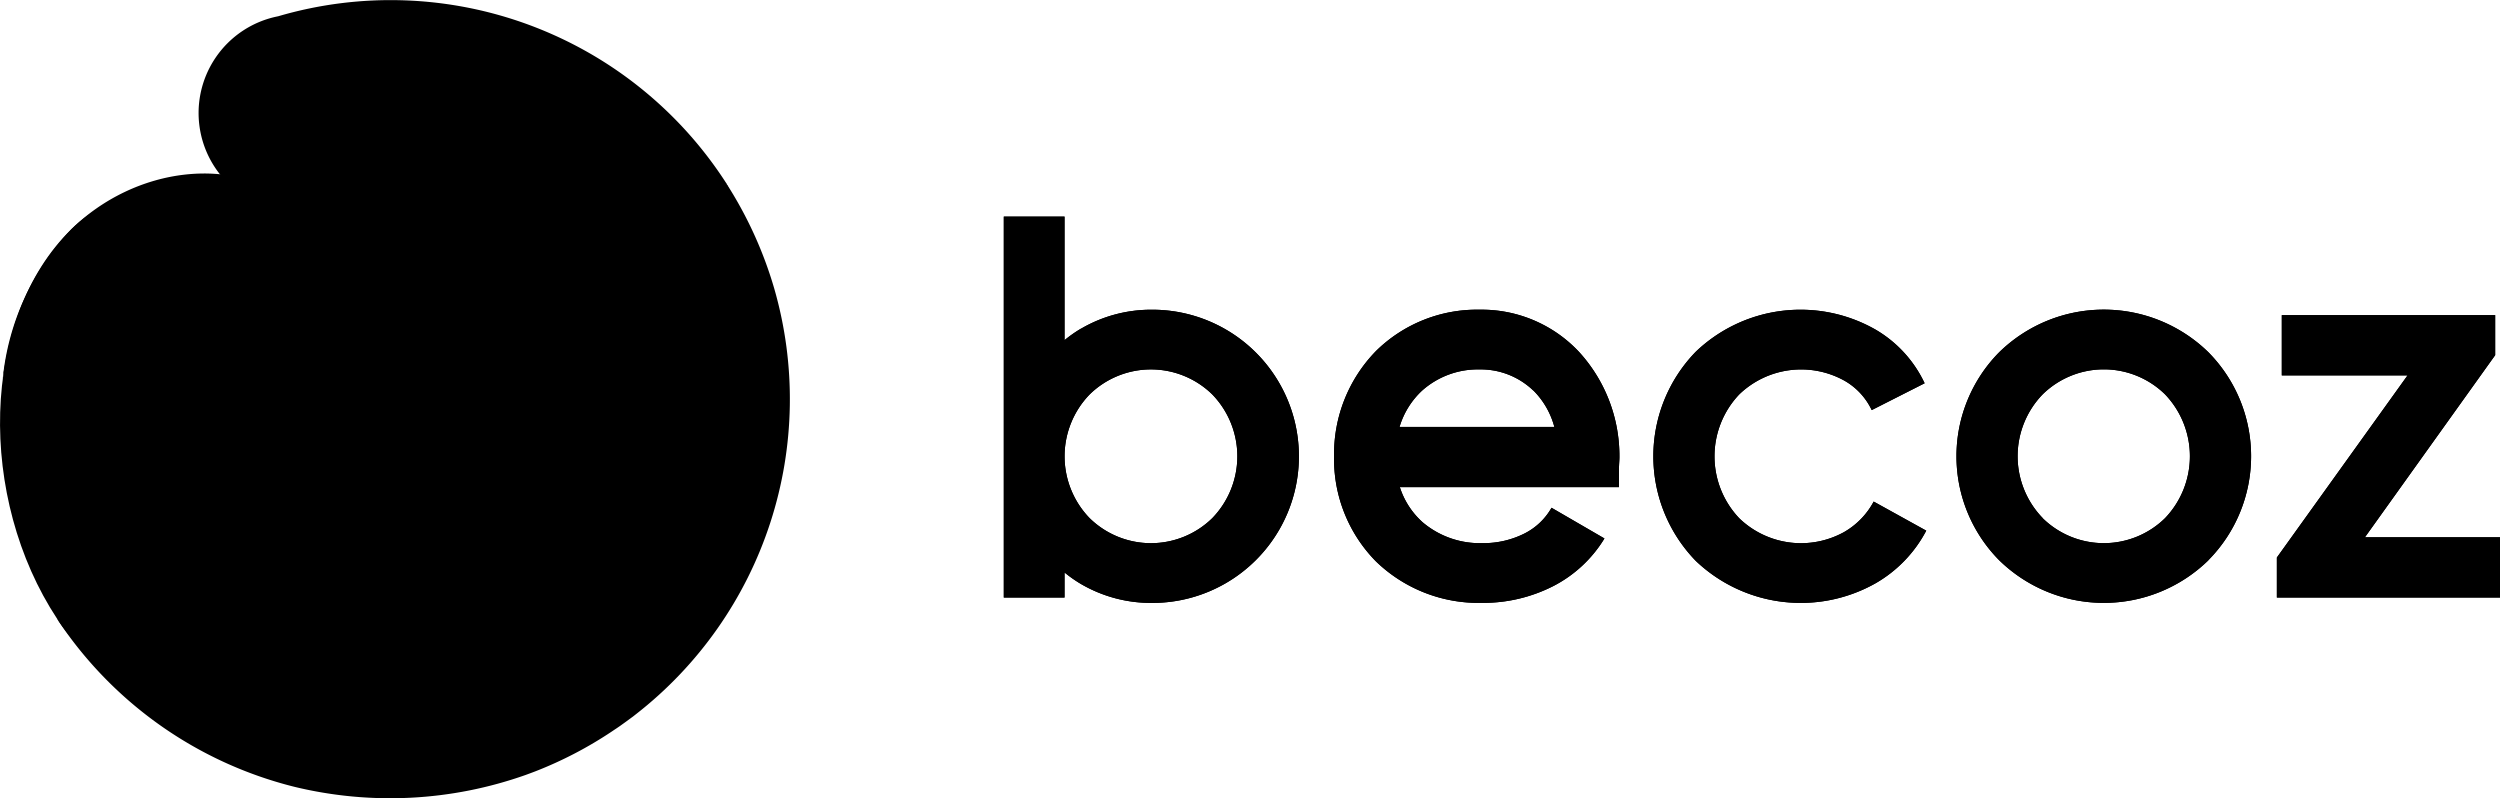 <svg class="main_logo" height="29.148" viewBox="0 0 91.284 29.148" width="91.284"><defs><style>
            .main_logo .a,
            .main_logo .b,
            .main_logo .d,
            .main_logo .e {
                fill-rule: evenodd;
            }
            .main_logo .a {
                fill: url(#main_a);
            }
            .main_logo .b,
            .main_logo .g {
                fill: #042859;
            }
            .main_logo .c {
                fill: #fff;
            }
            .main_logo .d {
                fill: url(#main_b);
            }
            .main_logo .e {
                fill: url(#main_c);
            }
            .main_logo .f {
                fill: #032758;
            }
        </style><lineargradient gradientunits="objectBoundingBox" id="main_a" x1="0.5" x2="0.5" y2="1"><stop offset="0" stop-color="#1e5aa6"></stop><stop offset="0.024" stop-color="#1d569f"></stop><stop offset="0.173" stop-color="#184179"></stop><stop offset="0.322" stop-color="#15305b"></stop><stop offset="0.468" stop-color="#122446"></stop><stop offset="0.61" stop-color="#111d39"></stop><stop offset="0.743" stop-color="#111b35"></stop></lineargradient><lineargradient gradientunits="objectBoundingBox" id="main_b" x1="0.421" x2="0.728" y1="0.28" y2="0.913"><stop offset="0.274" stop-color="#003f87"></stop><stop offset="0.329" stop-color="#0f508d"></stop><stop offset="0.486" stop-color="#357e9c"></stop><stop offset="0.626" stop-color="#51a0a7"></stop><stop offset="0.741" stop-color="#62b4ae"></stop><stop offset="0.818" stop-color="#69bcb1"></stop></lineargradient><lineargradient gradientunits="objectBoundingBox" id="main_c" x1="0.746" x2="0.232" y1="1.055" y2="0.232"><stop offset="0.056" stop-color="#003f87"></stop><stop offset="0.167" stop-color="#11538d"></stop><stop offset="0.591" stop-color="#509ea7"></stop><stop offset="0.788" stop-color="#69bcb1"></stop></lineargradient></defs><path class="a" d="M304.239,269.506A14.579,14.579,0,0,1,320.6,275.6c.99,2.176,2.723,6,.766,7.859l-1.538,8.028-13.97,4.817.2-12.457c4.1-3.163,5.48-7.843-.429-7.275A3.6,3.6,0,0,1,304.239,269.506Z" transform="translate(-294.082 -268.912)"></path><path class="b" d="M289.142,310.749c-3.562-.882-6.436-.432-8.446-3.478-2.913-4.416-2.815-10.976.517-14.232,1.668-1.63,2.874-.929,3.035.644.566,5.521,6.073,7.9,8.814,4.285,6.477,7.045-1.937,13.756.444,13.985C291.922,312.031,290.374,311.044,289.142,310.749Z" transform="translate(-278.606 -284.67)"></path><circle class="c" cx="8.167" cy="8.167" r="8.167" transform="translate(5.844 7.343) rotate(-4.441)"></circle><path class="d" d="M311.3,293.607a14.583,14.583,0,0,1-5.051,15.55c-.052.04-.1.081-.157.12l-.047.035-.136.1-.065.047-.109.078-.055.04-.124.085-.1.066-.065.044a14.522,14.522,0,0,1-2.822,1.472l-.061.023-.087.033-.155.057-.032.012a14.829,14.829,0,0,1-8.442.439,14.625,14.625,0,0,1-8.679-6.136c4.5,4.164,9.711.846,11.133-5.559,2.887-13.009,16.666-4.836,7.976,3.493-1.882,1.8-.372,3.469.905,2.4,4.011-3.356,6.155-9.691,4.415-16.247A14.684,14.684,0,0,1,311.3,293.607Z" transform="translate(-283.031 -283.076)"></path><path class="e" d="M278.908,296.2c.308-2.293,3.12-3.11,6.854-1.23,3.864,1.946,7.076-2.519,3.942-5.112-2.326-1.924-5.97-1.419-8.287.845A9.208,9.208,0,0,0,278.908,296.2Z" transform="translate(-278.811 -282.334)"></path><g transform="translate(36.655 7.909)"><path class="f" d="M395.737,297.667a5.075,5.075,0,0,1,2.6-.691,5.353,5.353,0,0,1,0,10.706,5.078,5.078,0,0,1-2.605-.691,4.756,4.756,0,0,1-.6-.421v.915h-2.218V293.576h2.218v4.512a4.734,4.734,0,0,1,.6-.421Zm.31,6.918a3.2,3.2,0,0,0,4.481,0,3.246,3.246,0,0,0,0-4.514,3.2,3.2,0,0,0-4.481,0,3.246,3.246,0,0,0,0,4.514Zm10.445-6.089a5.256,5.256,0,0,1,3.8-1.521,4.873,4.873,0,0,1,3.628,1.543,5.63,5.63,0,0,1,1.473,3.846c0,.066-.006.161-.012.254,0,.05-.006.1-.006.177v.659h-8a2.913,2.913,0,0,0,.835,1.285,3.229,3.229,0,0,0,2.169.76,3.324,3.324,0,0,0,1.554-.355,2.347,2.347,0,0,0,.981-.937l1.932,1.121a4.7,4.7,0,0,1-1.878,1.744,5.633,5.633,0,0,1-2.606.608,5.385,5.385,0,0,1-3.859-1.514,5.32,5.32,0,0,1-1.529-3.839,5.378,5.378,0,0,1,1.52-3.832Zm5.75,1.425a2.769,2.769,0,0,0-1.953-.765,3.058,3.058,0,0,0-2.1.772,2.979,2.979,0,0,0-.825,1.327h5.653a2.958,2.958,0,0,0-.77-1.334Zm12.474,7.06a5.558,5.558,0,0,1-6.535-.834,5.479,5.479,0,0,1,0-7.637,5.533,5.533,0,0,1,6.543-.82,4.461,4.461,0,0,1,1.813,1.971l-1.932.98a2.431,2.431,0,0,0-.992-1.072,3.257,3.257,0,0,0-3.84.494,3.281,3.281,0,0,0,0,4.532,3.248,3.248,0,0,0,3.823.5,2.814,2.814,0,0,0,1.081-1.114l1.919,1.062a4.777,4.777,0,0,1-1.881,1.939Zm12.183-.857a5.465,5.465,0,0,1-7.639,0,5.4,5.4,0,0,1,0-7.595,5.465,5.465,0,0,1,7.639,0,5.4,5.4,0,0,1,0,7.591Zm-6.053-1.538a3.191,3.191,0,0,0,4.47,0,3.269,3.269,0,0,0,0-4.519,3.192,3.192,0,0,0-4.47,0,3.246,3.246,0,0,0,0,4.514Zm16.4-5.778-4.633,6.477h4.937v2.2h-8.152v-1.46l4.773-6.651h-4.593v-2.2h7.792v1.461l-.124.173Z" transform="translate(-392.917 -293.576)"></path><path class="g text" d="M395.737,297.667a5.075,5.075,0,0,1,2.6-.691,5.353,5.353,0,0,1,0,10.706,5.078,5.078,0,0,1-2.605-.691,4.756,4.756,0,0,1-.6-.421v.915h-2.218V293.576h2.218v4.512a4.734,4.734,0,0,1,.6-.421Zm.31,6.918a3.2,3.2,0,0,0,4.481,0,3.246,3.246,0,0,0,0-4.514,3.2,3.2,0,0,0-4.481,0,3.246,3.246,0,0,0,0,4.514Zm10.445-6.089a5.256,5.256,0,0,1,3.8-1.521,4.873,4.873,0,0,1,3.628,1.543,5.63,5.63,0,0,1,1.473,3.846c0,.066-.006.161-.012.254,0,.05-.006.1-.006.177v.659h-8a2.913,2.913,0,0,0,.835,1.285,3.229,3.229,0,0,0,2.169.76,3.324,3.324,0,0,0,1.554-.355,2.347,2.347,0,0,0,.981-.937l1.932,1.121a4.7,4.7,0,0,1-1.878,1.744,5.633,5.633,0,0,1-2.606.608,5.385,5.385,0,0,1-3.859-1.514,5.32,5.32,0,0,1-1.529-3.839,5.378,5.378,0,0,1,1.52-3.832Zm5.75,1.425a2.769,2.769,0,0,0-1.953-.765,3.058,3.058,0,0,0-2.1.772,2.979,2.979,0,0,0-.825,1.327h5.653a2.958,2.958,0,0,0-.77-1.334Zm12.474,7.06a5.558,5.558,0,0,1-6.535-.834,5.479,5.479,0,0,1,0-7.637,5.533,5.533,0,0,1,6.543-.82,4.461,4.461,0,0,1,1.813,1.971l-1.932.98a2.431,2.431,0,0,0-.992-1.072,3.257,3.257,0,0,0-3.84.494,3.281,3.281,0,0,0,0,4.532,3.248,3.248,0,0,0,3.823.5,2.814,2.814,0,0,0,1.081-1.114l1.919,1.062a4.777,4.777,0,0,1-1.881,1.939Zm12.183-.857a5.465,5.465,0,0,1-7.639,0,5.4,5.4,0,0,1,0-7.595,5.465,5.465,0,0,1,7.639,0,5.4,5.4,0,0,1,0,7.591Zm-6.053-1.538a3.191,3.191,0,0,0,4.47,0,3.269,3.269,0,0,0,0-4.519,3.192,3.192,0,0,0-4.47,0,3.246,3.246,0,0,0,0,4.514Zm16.4-5.778-4.633,6.477h4.937v2.2h-8.152v-1.46l4.773-6.651h-4.593v-2.2h7.792v1.461l-.124.173Z" transform="translate(-392.917 -293.576)"></path></g></svg>